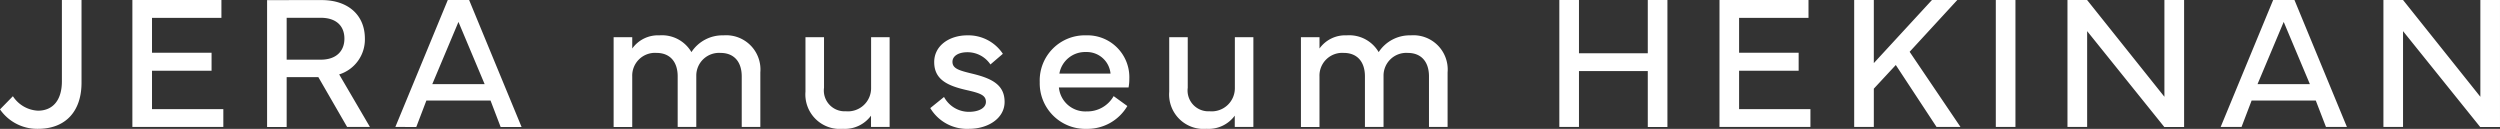 <svg xmlns="http://www.w3.org/2000/svg" width="208.894" height="10.766" viewBox="0 0 208.894 10.766"><rect x="0" y="0" width="208.894" height="10.766" fill="#333333" stroke="none"/><path d="M3.18 10.765c2.273 0 3.632-1.437 3.632-3.856V-.005h-1.64v6.8c0 1.547-.734 2.453-2 2.453a2.645 2.645 0 01-2.094-1.209L0 9.14a3.777 3.777 0 003.18 1.625zm7.881-.156h7.6V9.117h-5.96V5.909h4.977v-1.5h-4.977V1.492h5.8V0h-7.44zM22.317.009v10.6h1.636V6.445h2.648l2.404 4.164h1.906l-2.57-4.391a3.058 3.058 0 002.148-2.992c0-1.984-1.422-3.219-3.609-3.219zm4.484 1.477c1.3 0 1.977.688 1.977 1.742 0 1.031-.672 1.758-1.977 1.758h-2.848v-3.5zm7.983 9.123l.844-2.211h5.359l.844 2.211h1.75L39.198 0h-1.781l-4.383 10.609zm1.336-3.578l2.188-5.2 2.188 5.2zm15.153 3.578h1.555V6.382a1.9 1.9 0 012.031-1.961c1.1 0 1.766.719 1.766 1.961v4.227h1.555v-4.32a1.9 1.9 0 012.031-1.867c1.1 0 1.766.719 1.766 1.961v4.226h1.555V6.054a2.862 2.862 0 00-3.078-3.1 3.1 3.1 0 00-2.68 1.4 2.848 2.848 0 00-2.672-1.4 2.633 2.633 0 00-2.273 1.1v-.945h-1.556zm16.03-7.5v4.555a2.881 2.881 0 003.133 3.1 2.705 2.705 0 002.344-1.1v.945h1.555v-7.5h-1.548v4.227a1.935 1.935 0 01-2.109 1.961 1.735 1.735 0 01-1.825-1.961V3.109zm10.428 5.922a3.575 3.575 0 003.242 1.734c1.594 0 2.969-.883 2.969-2.25 0-1.43-1.062-1.961-2.7-2.359-1.1-.266-1.656-.422-1.656-.992 0-.484.5-.8 1.242-.8a2.3 2.3 0 011.93 1.023l1.039-.891a3.458 3.458 0 00-2.964-1.543c-1.531 0-2.773.875-2.773 2.234 0 1.484 1.148 1.992 2.758 2.352 1.1.25 1.563.422 1.563.977 0 .508-.6.828-1.406.828a2.357 2.357 0 01-2.094-1.242zm9.147-2.164a3.811 3.811 0 003.93 3.9 3.865 3.865 0 003.39-1.908l-1.145-.828a2.522 2.522 0 01-2.245 1.278 2.213 2.213 0 01-2.328-2h5.82a3.778 3.778 0 00.063-.719 3.5 3.5 0 00-3.61-3.637 3.77 3.77 0 00-3.875 3.914zm1.641-.719a2.18 2.18 0 012.219-1.8 1.992 1.992 0 012.055 1.8zm9.178-3.039v4.555a2.881 2.881 0 003.133 3.1 2.705 2.705 0 002.344-1.1v.945h1.555v-7.5h-1.547v4.227a1.935 1.935 0 01-2.109 1.961 1.735 1.735 0 01-1.828-1.961V3.109zm11.006 7.5h1.55V6.382a1.9 1.9 0 012.031-1.961c1.1 0 1.766.719 1.766 1.961v4.227h1.555v-4.32a1.9 1.9 0 012.031-1.867c1.1 0 1.766.719 1.766 1.961v4.226h1.555V6.054a2.862 2.862 0 00-3.078-3.1 3.1 3.1 0 00-2.68 1.4 2.848 2.848 0 00-2.672-1.4 2.633 2.633 0 00-2.273 1.1v-.945h-1.551zM130.294 0v10.609h1.641V5.937h5.75v4.672h1.641V0h-1.641v4.453h-5.75V0zm13.381 10.609h7.6V9.117h-5.961V5.909h4.977v-1.5h-4.977V1.492h5.8V0h-7.437zm11.256 0h1.641v-3.2l1.836-1.977 3.406 5.177h2l-4.25-6.281L163.548 0h-2.117l-4.859 5.273V0h-1.641zM168.406 0h-1.641v10.609h1.641zm5.991 10.609V2.601l6.445 8.008h1.656V0h-1.645v8.086L174.392 0h-1.639v10.609zm12.9 0l.844-2.211h5.359l.853 2.211h1.75L191.72 0h-1.781l-4.386 10.609zm1.336-3.578l2.188-5.2 2.188 5.2zm12.159 3.578V2.601l6.445 8.008h1.656V0h-1.64v8.086L200.792 0h-1.639v10.609z" fill="#fff"/></svg>